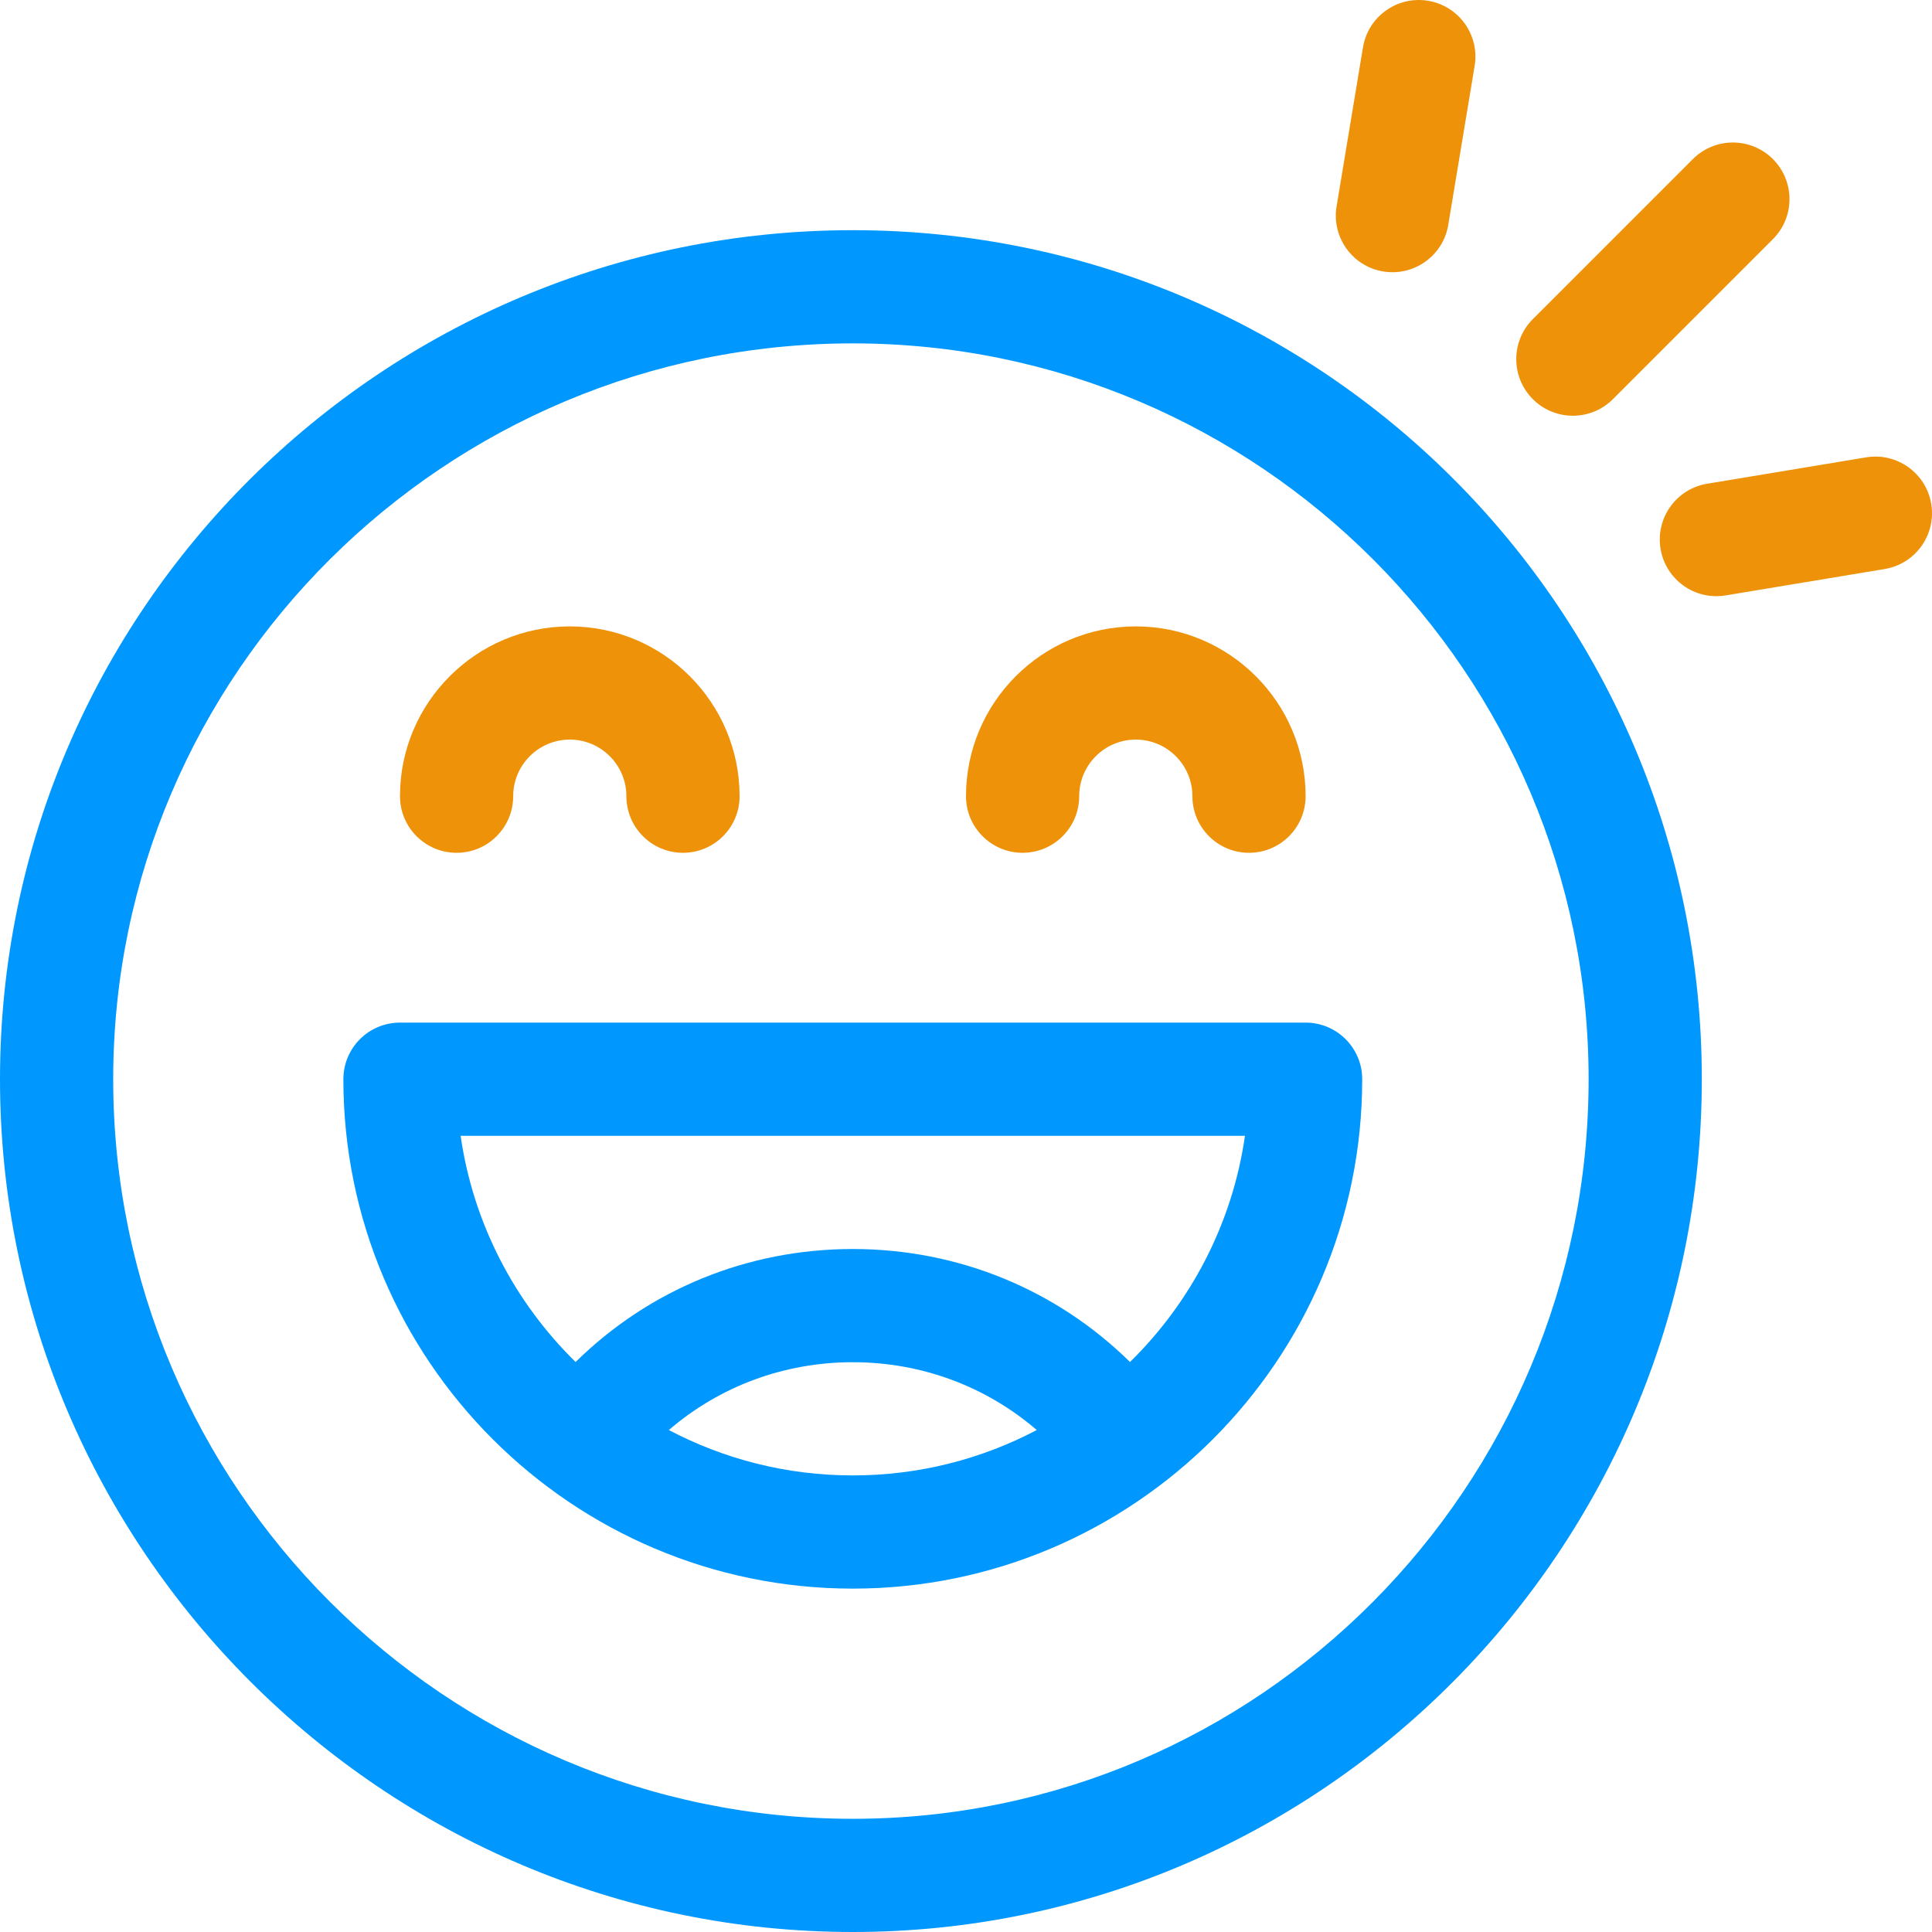 <svg id="Capa_1" enable-background="new 0 0 512.002 512.002" height="60" viewBox="0 0 512.002 512.002" width="60" xmlns="http://www.w3.org/2000/svg"><g><path fill="#0098FF" d="m226 512.002c124.065 0 225-101.383 225-226 0-124.351-100.633-225-225-225-124.617 0-226 100.935-226 225 0 124.38 101.632 226 226 226zm0-421c107.523 0 195 87.477 195 195 0 108.075-87.477 196-195 196-108.075 0-196-87.925-196-196 0-107.523 87.925-195 196-195z"/><path fill="#0098FF" d="m226 421.002c74.338 0 135-60.458 135-135 0-8.284-6.716-15-15-15h-240c-8.284 0-15 6.716-15 15 0 74.576 60.693 135 135 135zm-48.754-42.027c13.44-11.558 30.527-17.973 48.754-17.973s35.314 6.415 48.754 17.973c-14.578 7.676-31.166 12.027-48.754 12.027s-34.176-4.351-48.754-12.027zm152.686-77.973c-3.35 23.321-14.397 44.188-30.47 59.945-19.497-19.19-45.524-29.945-73.461-29.945s-53.965 10.755-73.461 29.945c-16.073-15.758-27.12-36.625-30.47-59.945z"/><path fill="#ee920a" d="m383.807 59.594 6.991-42.137c1.356-8.173-4.17-15.897-12.343-17.253-8.172-1.354-15.896 4.17-17.253 12.343l-6.991 42.137c-1.356 8.173 4.17 15.897 12.343 17.253 8.188 1.356 15.899-4.183 17.253-12.343z"/><path fill="#ee920a" d="m440.065 145.448c1.353 8.155 9.061 13.7 17.253 12.343l42.137-6.991c8.172-1.356 13.699-9.08 12.343-17.253-1.356-8.172-9.08-13.698-17.253-12.343l-42.137 6.991c-8.173 1.356-13.699 9.08-12.343 17.253z"/><path fill="#ee920a" d="m448.63 42.16-42.409 42.409c-5.858 5.857-5.858 15.355 0 21.213s15.354 5.859 21.213 0l42.409-42.409c5.858-5.857 5.858-15.355 0-21.213s-15.355-5.859-21.213 0z"/><path fill="#ee920a" d="m121 226.002c8.284 0 15-6.716 15-15 0-8.271 6.729-15 15-15s15 6.729 15 15c0 8.284 6.716 15 15 15s15-6.716 15-15c0-24.813-20.187-45-45-45s-45 20.187-45 45c0 8.284 6.716 15 15 15z"/><path fill="#ee920a" d="m271 226.002c8.284 0 15-6.716 15-15 0-8.271 6.729-15 15-15s15 6.729 15 15c0 8.284 6.716 15 15 15s15-6.716 15-15c0-24.813-20.187-45-45-45s-45 20.187-45 45c0 8.284 6.716 15 15 15z"/></g></svg>